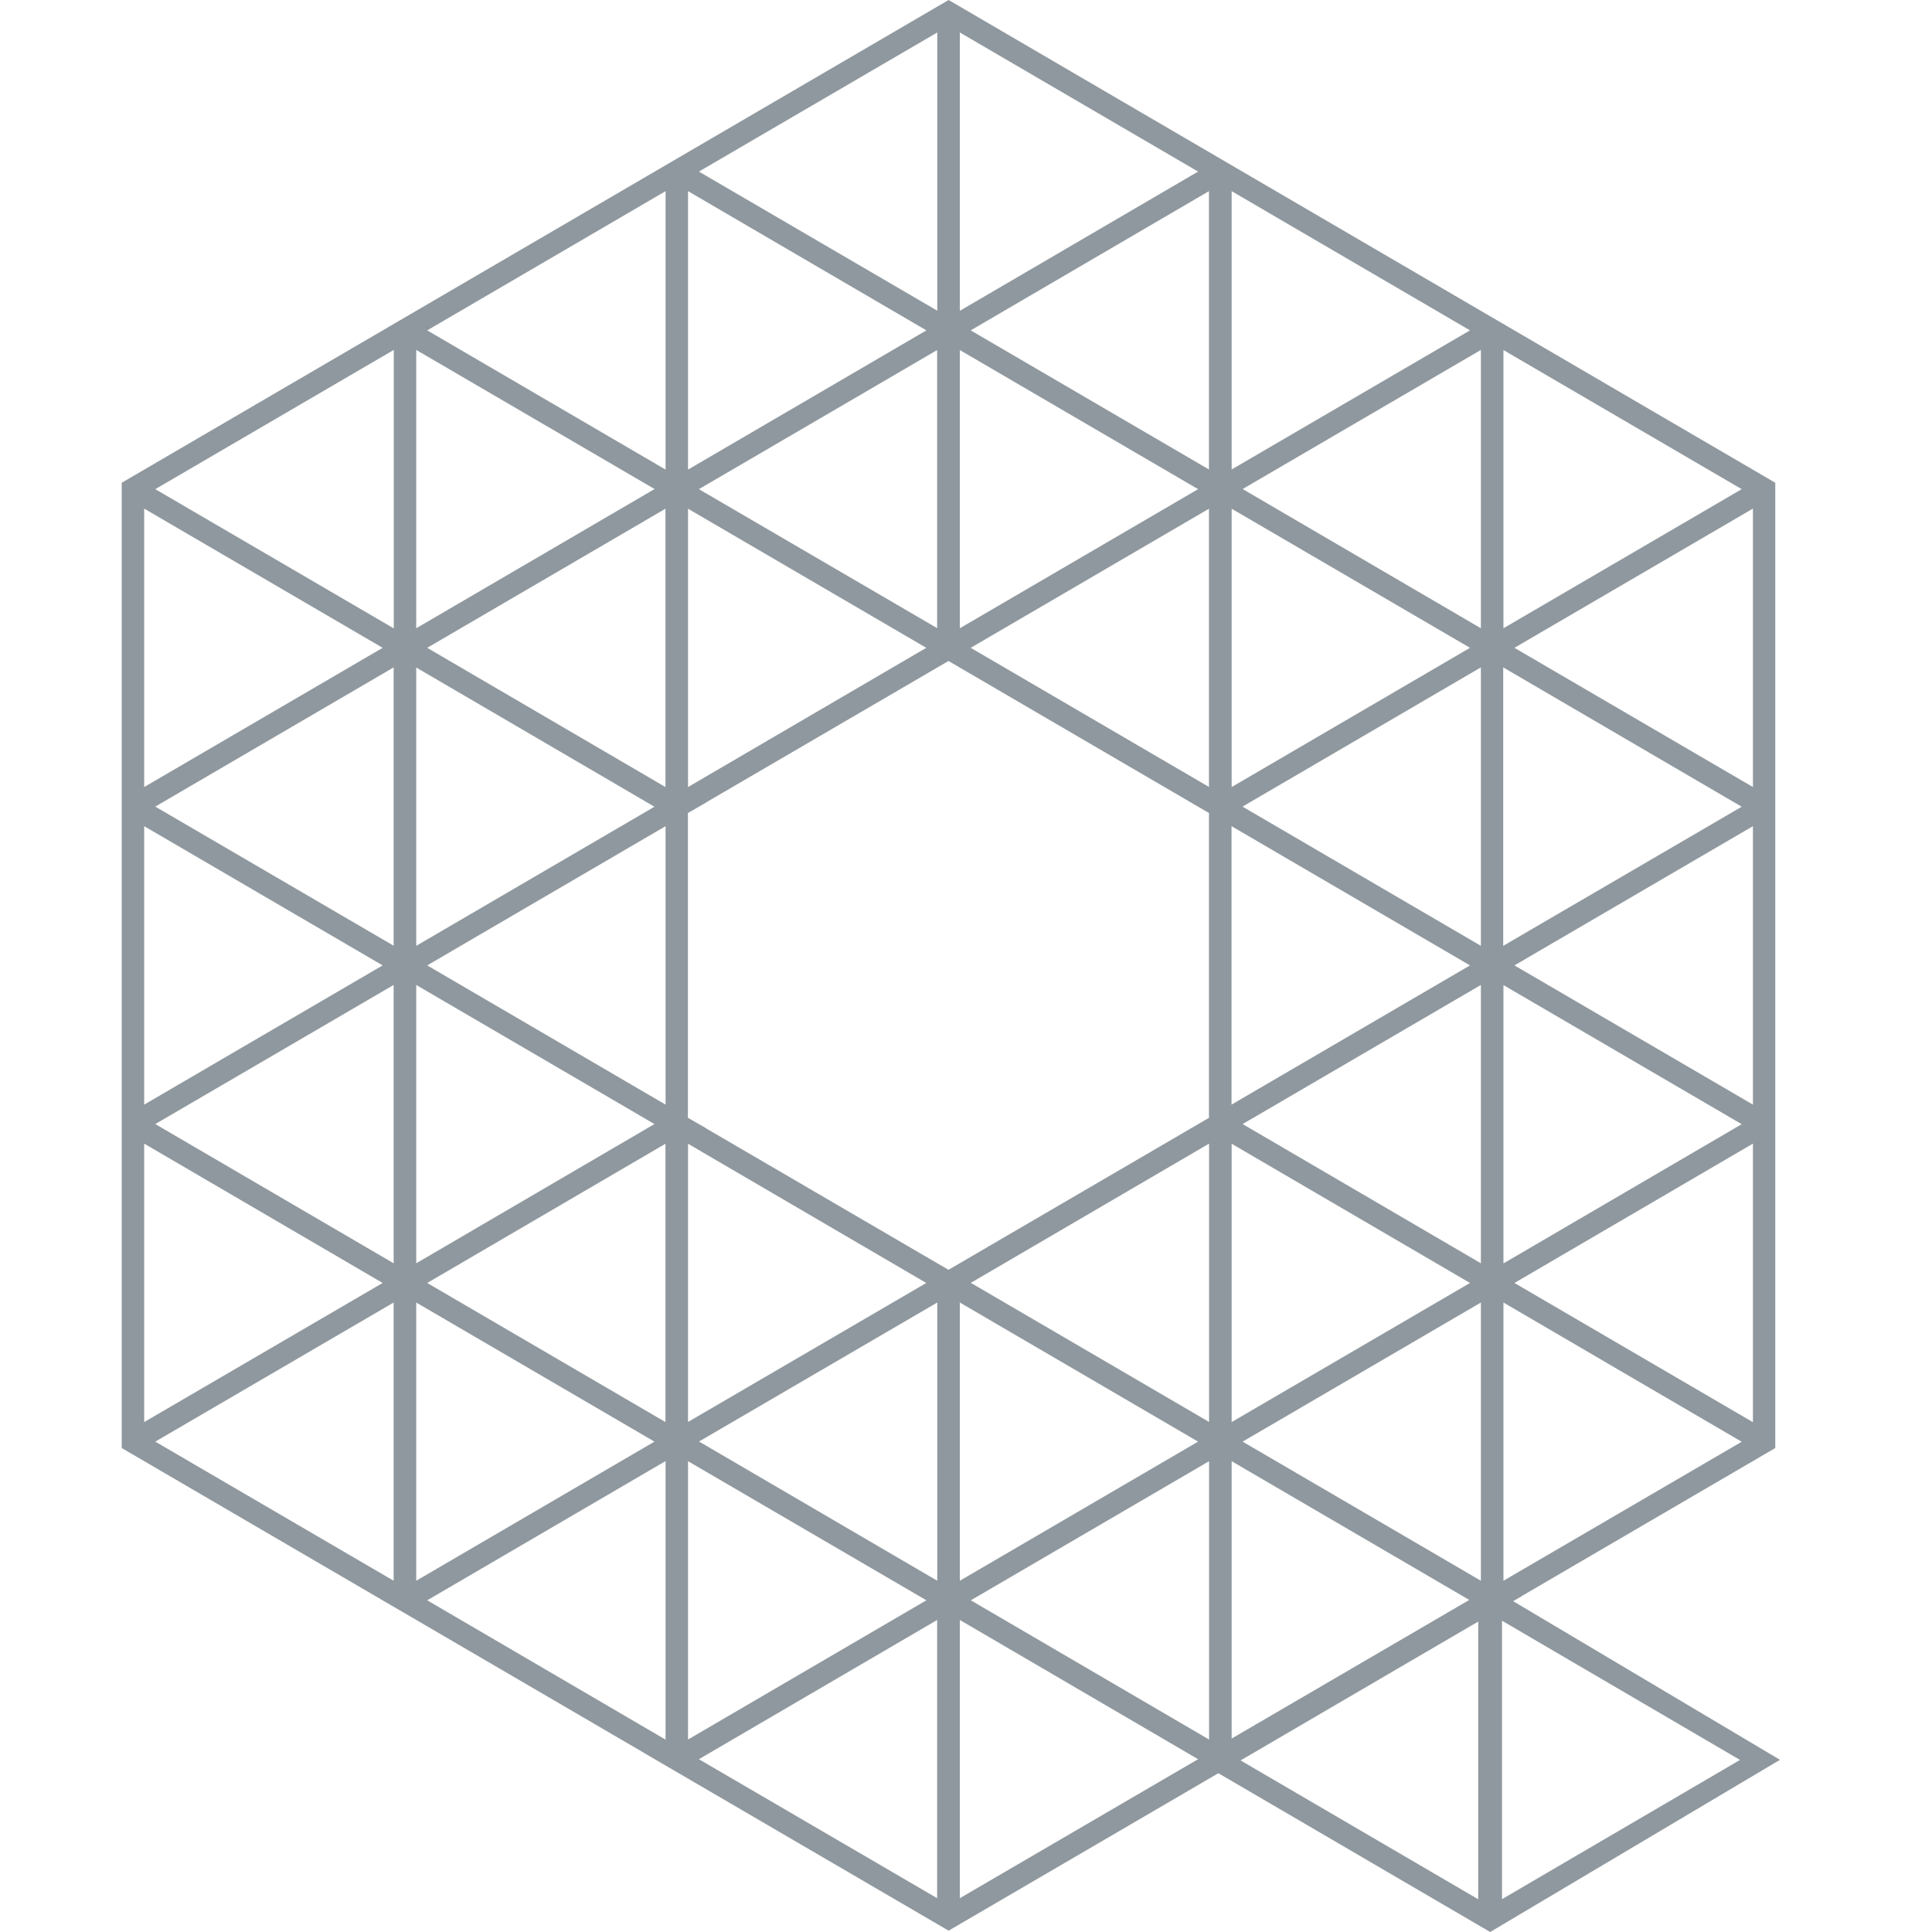 <svg width="16" height="16" viewBox="0 0 16 16" fill="none" xmlns="http://www.w3.org/2000/svg">
<path d="M12.416 13.153V10.726L14.495 11.94L12.416 13.153ZM12.404 15.79V13.36L14.481 14.575L12.404 15.79ZM10.204 14.579L10.22 14.569L12.278 13.368V15.79L10.204 14.579ZM7.914 15.782V13.354L9.993 14.569L7.914 15.782ZM5.718 14.569L7.797 13.354V15.782L5.718 14.569ZM3.295 10.725V13.152L1.216 11.939L3.295 10.725ZM3.297 2.836V5.266L1.216 4.051L3.297 2.836ZM5.491 4.05L3.412 5.265V2.836L5.491 4.05ZM7.798 0.207V2.635L5.718 1.421L7.798 0.207ZM9.993 1.421L7.914 2.635V0.207L9.993 1.421ZM10.165 3.95V1.522L12.244 2.736L10.165 3.95ZM12.416 5.264V2.837L14.495 4.051L12.416 5.264ZM14.553 9.21L12.472 7.995L14.553 6.78V9.21ZM5.663 12.039L7.742 13.253H7.742H7.742L5.663 14.467V12.039ZM5.548 12.039V14.468L3.468 13.253L5.548 12.039ZM1.159 6.78L3.239 7.995L1.159 9.21V6.78ZM5.548 3.951L3.468 2.736L5.548 1.521V3.951V3.951ZM12.416 8.096L14.495 9.31L12.416 10.524V8.096V8.096ZM12.3 13.153L10.221 11.939L12.3 10.725V13.153ZM3.412 10.725L5.49 11.939L3.412 13.153V10.725V10.725ZM3.295 10.524L1.216 9.309L3.295 8.095V10.524ZM3.295 7.894L1.216 6.68L3.295 5.466V7.894ZM5.546 6.579L3.468 5.365L5.546 4.151V6.579ZM10.049 3.95L7.969 2.736L10.048 1.522V3.95H10.049ZM12.3 5.264L10.221 4.05L12.3 2.836V5.264ZM12.414 7.895V5.466L14.495 6.681L12.414 7.895ZM7.798 10.725V13.152L5.719 11.938L7.798 10.725ZM7.798 5.264L5.718 4.051L7.797 2.837V5.264H7.798ZM10.22 6.68L12.299 5.466V7.895L10.22 6.68ZM10.165 9.411L12.244 10.625L10.165 11.839V9.411ZM7.914 10.725L9.993 11.939L7.914 13.153V10.725ZM5.663 4.151L7.742 5.365L5.663 6.579V4.151ZM7.914 5.264V2.837L9.993 4.051L7.914 5.264ZM10.165 6.579V4.151L12.244 5.365L10.165 6.579ZM10.164 6.78L12.244 7.995L10.164 9.21V6.78V6.78ZM10.049 6.579L7.969 5.365L10.048 4.151V6.579H10.049ZM5.546 11.838L3.468 10.625L5.547 9.411V11.838H5.546ZM5.663 11.838V9.411L7.742 10.625L5.663 11.838ZM10.049 11.838L7.97 10.624L10.049 9.41V11.838ZM3.468 7.995L5.548 6.78V9.21L3.468 7.995ZM10.049 9.21V9.277L9.993 9.309L7.855 10.557L5.717 9.309H5.718L5.662 9.277V9.21V6.78V6.713L5.718 6.681H5.717L7.855 5.433L10.048 6.713V6.781V9.21H10.049ZM3.412 5.466L5.49 6.681L3.412 7.895V5.466V5.466ZM3.412 8.095L5.49 9.309L3.412 10.524V8.095V8.095ZM12.3 10.524L10.221 9.309L12.3 8.095V10.524ZM10.049 14.467L7.97 13.253L10.049 12.039V14.467ZM10.165 12.039L12.239 13.25L10.165 14.46V12.039V12.039ZM14.553 6.58L12.472 5.365L14.553 4.151V6.58ZM7.742 2.736L5.663 3.951V1.522L7.742 2.736ZM1.159 6.58V4.151L3.239 5.365L1.159 6.58ZM1.159 9.41L3.239 10.625L1.159 11.839V9.41ZM14.553 9.41V11.839L12.472 10.625L14.553 9.41ZM14.667 4.018L7.856 0.041L1.044 4.018V11.971L5.491 14.568H5.49L7.856 15.948L10.09 14.644L12.341 15.959L14.672 14.574L12.461 13.26L12.472 13.253H12.471L14.667 11.971V4.018Z" fill="#8F989E"/>
<path fill-rule="evenodd" clip-rule="evenodd" d="M7.856 0L14.702 3.998V11.992L12.602 13.218H12.605L12.531 13.26L14.741 14.574L12.341 16L10.09 14.685L7.856 15.989L5.359 14.532H5.36L1.008 11.992V3.998L7.856 0ZM5.621 14.603L7.856 15.907L10.09 14.603L12.341 15.918L14.603 14.574L12.441 13.289H12.34L12.391 13.259L12.39 13.259L12.418 13.243L14.631 11.951V4.038L7.856 0.082L1.079 4.038V11.951L5.622 14.603H5.621ZM7.878 0.146L10.063 1.421L7.878 2.697V0.146ZM7.833 0.146V2.696L5.647 1.421L7.833 0.146ZM5.788 1.421L7.762 2.573V0.269L5.788 1.421ZM7.949 0.269V2.574L9.922 1.421L7.949 0.269ZM5.583 1.459V4.012L3.397 2.736L5.583 1.459ZM10.13 1.46L12.314 2.736L10.177 3.984L10.18 3.985H10.175L10.13 4.012V3.985H10.012V3.97L7.899 2.736L10.083 1.46V3.929L10.13 3.956V1.46ZM10.012 3.888V1.583L8.039 2.736L10.012 3.888ZM5.627 1.46L7.812 2.736L5.627 4.012V1.46ZM3.538 2.736L5.512 3.889V1.583L3.538 2.736ZM5.698 1.583V3.889L7.672 2.736L5.698 1.583ZM10.2 1.583V3.888L12.174 2.736L10.2 1.583ZM12.335 2.774V5.326L10.151 4.05L12.335 2.774ZM3.332 2.774V5.327L1.146 4.051L3.332 2.774ZM3.376 2.774L5.561 4.05L3.376 5.327V2.774ZM7.832 2.775V5.243L7.878 5.27V2.775L10.063 4.051L7.926 5.298L7.928 5.3H7.923L7.878 5.326V5.3H7.761V5.284L5.647 4.051L7.832 2.775ZM7.761 5.202V2.899L5.788 4.051L7.761 5.202ZM12.38 2.775L14.565 4.051L12.38 5.326V2.775ZM3.447 2.898V5.203L5.421 4.05L3.447 2.898ZM1.286 4.051L3.261 5.204V2.898L1.286 4.051ZM10.291 4.05L12.264 5.203V2.898L10.291 4.05ZM7.949 2.899V5.203L9.922 4.051L7.949 2.899ZM12.451 2.899V5.203L14.424 4.051L12.451 2.899ZM1.123 4.089L3.309 5.365L1.123 6.642V4.089ZM14.588 4.089V6.642L12.402 5.365L14.588 4.089ZM5.582 4.09V6.641L3.397 5.365L5.582 4.09ZM5.627 4.09L7.812 5.365L5.627 6.641V4.09ZM10.083 4.09V6.559L10.13 6.586V4.09L12.314 5.365L10.177 6.613L10.18 6.615H10.175L10.13 6.641V6.615H10.012V6.599L7.899 5.365L10.083 4.09ZM10.012 6.517V4.213L8.039 5.365L10.012 6.517ZM1.194 4.212V6.518L3.169 5.365L1.194 4.212ZM12.542 5.365L14.517 6.518V4.212L12.542 5.365ZM3.538 5.365L5.511 6.518V4.213L3.538 5.365ZM5.698 4.213V6.518L7.671 5.365L5.698 4.213ZM10.2 4.213V6.518L12.174 5.365L10.2 4.213ZM7.855 5.392L10.083 6.692V9.174H10.084V9.298L10.011 9.34L7.855 10.598L5.646 9.309L5.626 9.298L5.586 9.274H5.626V6.716H5.586L5.626 6.692L5.646 6.681L7.855 5.392ZM5.697 6.733V9.257L5.85 9.345H5.848L7.855 10.516L9.975 9.279L10.013 9.257V9.245H10.012V6.733L7.855 5.474L5.848 6.645H5.85L5.697 6.733ZM3.33 5.404V7.956L1.146 6.68L3.33 5.404ZM12.379 5.404L14.565 6.681L12.379 7.956V5.404ZM12.335 5.404V7.956L10.149 6.68L12.335 5.404ZM3.376 5.405L5.561 6.681L3.376 7.956V5.405ZM10.29 6.68L12.264 7.833V5.527L10.29 6.68ZM12.449 5.527V7.833L14.424 6.681L12.449 5.527ZM1.286 6.68L3.26 7.832V5.527L1.286 6.68ZM3.447 5.528V7.833L5.42 6.681L3.447 5.528ZM1.123 6.718L3.309 7.995L1.123 9.272V6.718ZM5.583 6.718V9.272L3.397 7.995L5.583 6.718ZM10.128 6.718L12.314 7.995L10.128 9.272V6.718ZM14.588 6.718V9.272L12.402 7.995L14.588 6.718ZM1.194 6.842V9.148L3.169 7.995L1.194 6.842ZM3.538 7.995L5.512 9.148V6.842L3.538 7.995ZM10.199 6.842V9.148L12.174 7.995L10.199 6.842ZM12.542 7.995L14.517 9.148V6.842L12.542 7.995ZM3.33 8.034V10.585L1.146 9.309L3.33 8.034ZM3.376 8.034L5.561 9.309L3.376 10.585V8.034ZM12.335 8.034V10.585L10.151 9.309L12.335 8.034ZM12.38 8.034L14.565 9.31L12.38 10.586V8.034ZM1.286 9.309L3.26 10.462V8.157L1.286 9.309ZM3.447 8.157V10.462L5.42 9.309L3.447 8.157ZM10.291 9.309L12.264 10.462V8.157L10.291 9.309ZM12.451 8.158V10.463L14.424 9.31L12.451 8.158ZM10.084 9.348V11.9L7.899 10.624L10.084 9.348ZM1.123 9.348L3.309 10.625L1.123 11.9V9.348ZM14.588 9.348V11.901L12.402 10.625L14.588 9.348ZM5.627 9.349L7.812 10.625L5.627 11.9V9.349ZM10.13 9.349L12.314 10.625L10.13 11.9V9.349ZM5.582 9.349V11.873H5.537L3.397 10.625L5.582 9.349ZM1.194 9.471V11.777L3.169 10.625L1.194 9.471ZM12.542 10.625L14.517 11.778V9.471L12.542 10.625ZM8.04 10.624L10.013 11.776V9.471L8.04 10.624ZM3.538 10.625L5.511 11.777V9.472L3.538 10.625ZM5.698 9.472V11.776L7.671 10.625L5.698 9.472ZM10.2 9.472V11.777L12.174 10.625L10.2 9.472ZM3.33 10.663V13.214L1.146 11.939L3.33 10.663ZM3.376 10.663L5.561 11.939L3.376 13.215V10.663ZM7.878 10.663L10.063 11.939L7.878 13.215V10.663ZM12.335 10.663V13.215L10.151 11.939L12.335 10.663ZM7.833 10.663V13.214L5.648 11.938L7.833 10.663ZM12.38 10.664L14.565 11.94L12.38 13.215V10.664ZM5.789 11.938L7.762 13.091V10.787L5.789 11.938ZM1.286 11.939L3.26 13.091V10.787L1.286 11.939ZM3.447 10.787V13.091L5.42 11.939L3.447 10.787ZM7.949 10.787V13.091L9.922 11.939L7.949 10.787ZM10.291 11.939L12.264 13.091V10.787L10.291 11.939ZM12.451 10.787V13.091L14.424 11.94L12.451 10.787ZM5.583 11.977V14.53L3.397 13.253L5.583 11.977ZM10.084 11.978V14.529L7.899 13.253L10.084 11.978ZM5.627 11.978L7.812 13.253L5.627 14.529V11.978ZM10.13 11.978L12.309 13.25L10.13 14.522V11.978ZM3.538 13.253L5.512 14.407V12.1L3.538 13.253ZM10.2 12.101V14.398L12.168 13.25L10.2 12.101ZM5.698 12.101V14.406L7.672 13.253L5.698 12.101ZM8.04 13.253L10.013 14.406V12.101L8.04 13.253ZM7.832 13.293V15.844L5.647 14.569L7.832 13.293ZM7.878 13.293L10.063 14.569L7.878 15.844V13.293ZM12.369 13.298L14.551 14.575L12.369 15.851V13.298ZM12.313 13.306V15.852L10.133 14.579L10.202 14.538L12.313 13.306ZM5.788 14.569L7.761 15.72V13.416L5.788 14.569ZM7.949 13.416V15.72L9.922 14.569L7.949 13.416ZM12.439 13.422V15.728L14.41 14.575L12.439 13.422ZM10.274 14.579L12.242 13.429V15.729L10.274 14.579Z" fill="#8F989E"/>
</svg>
